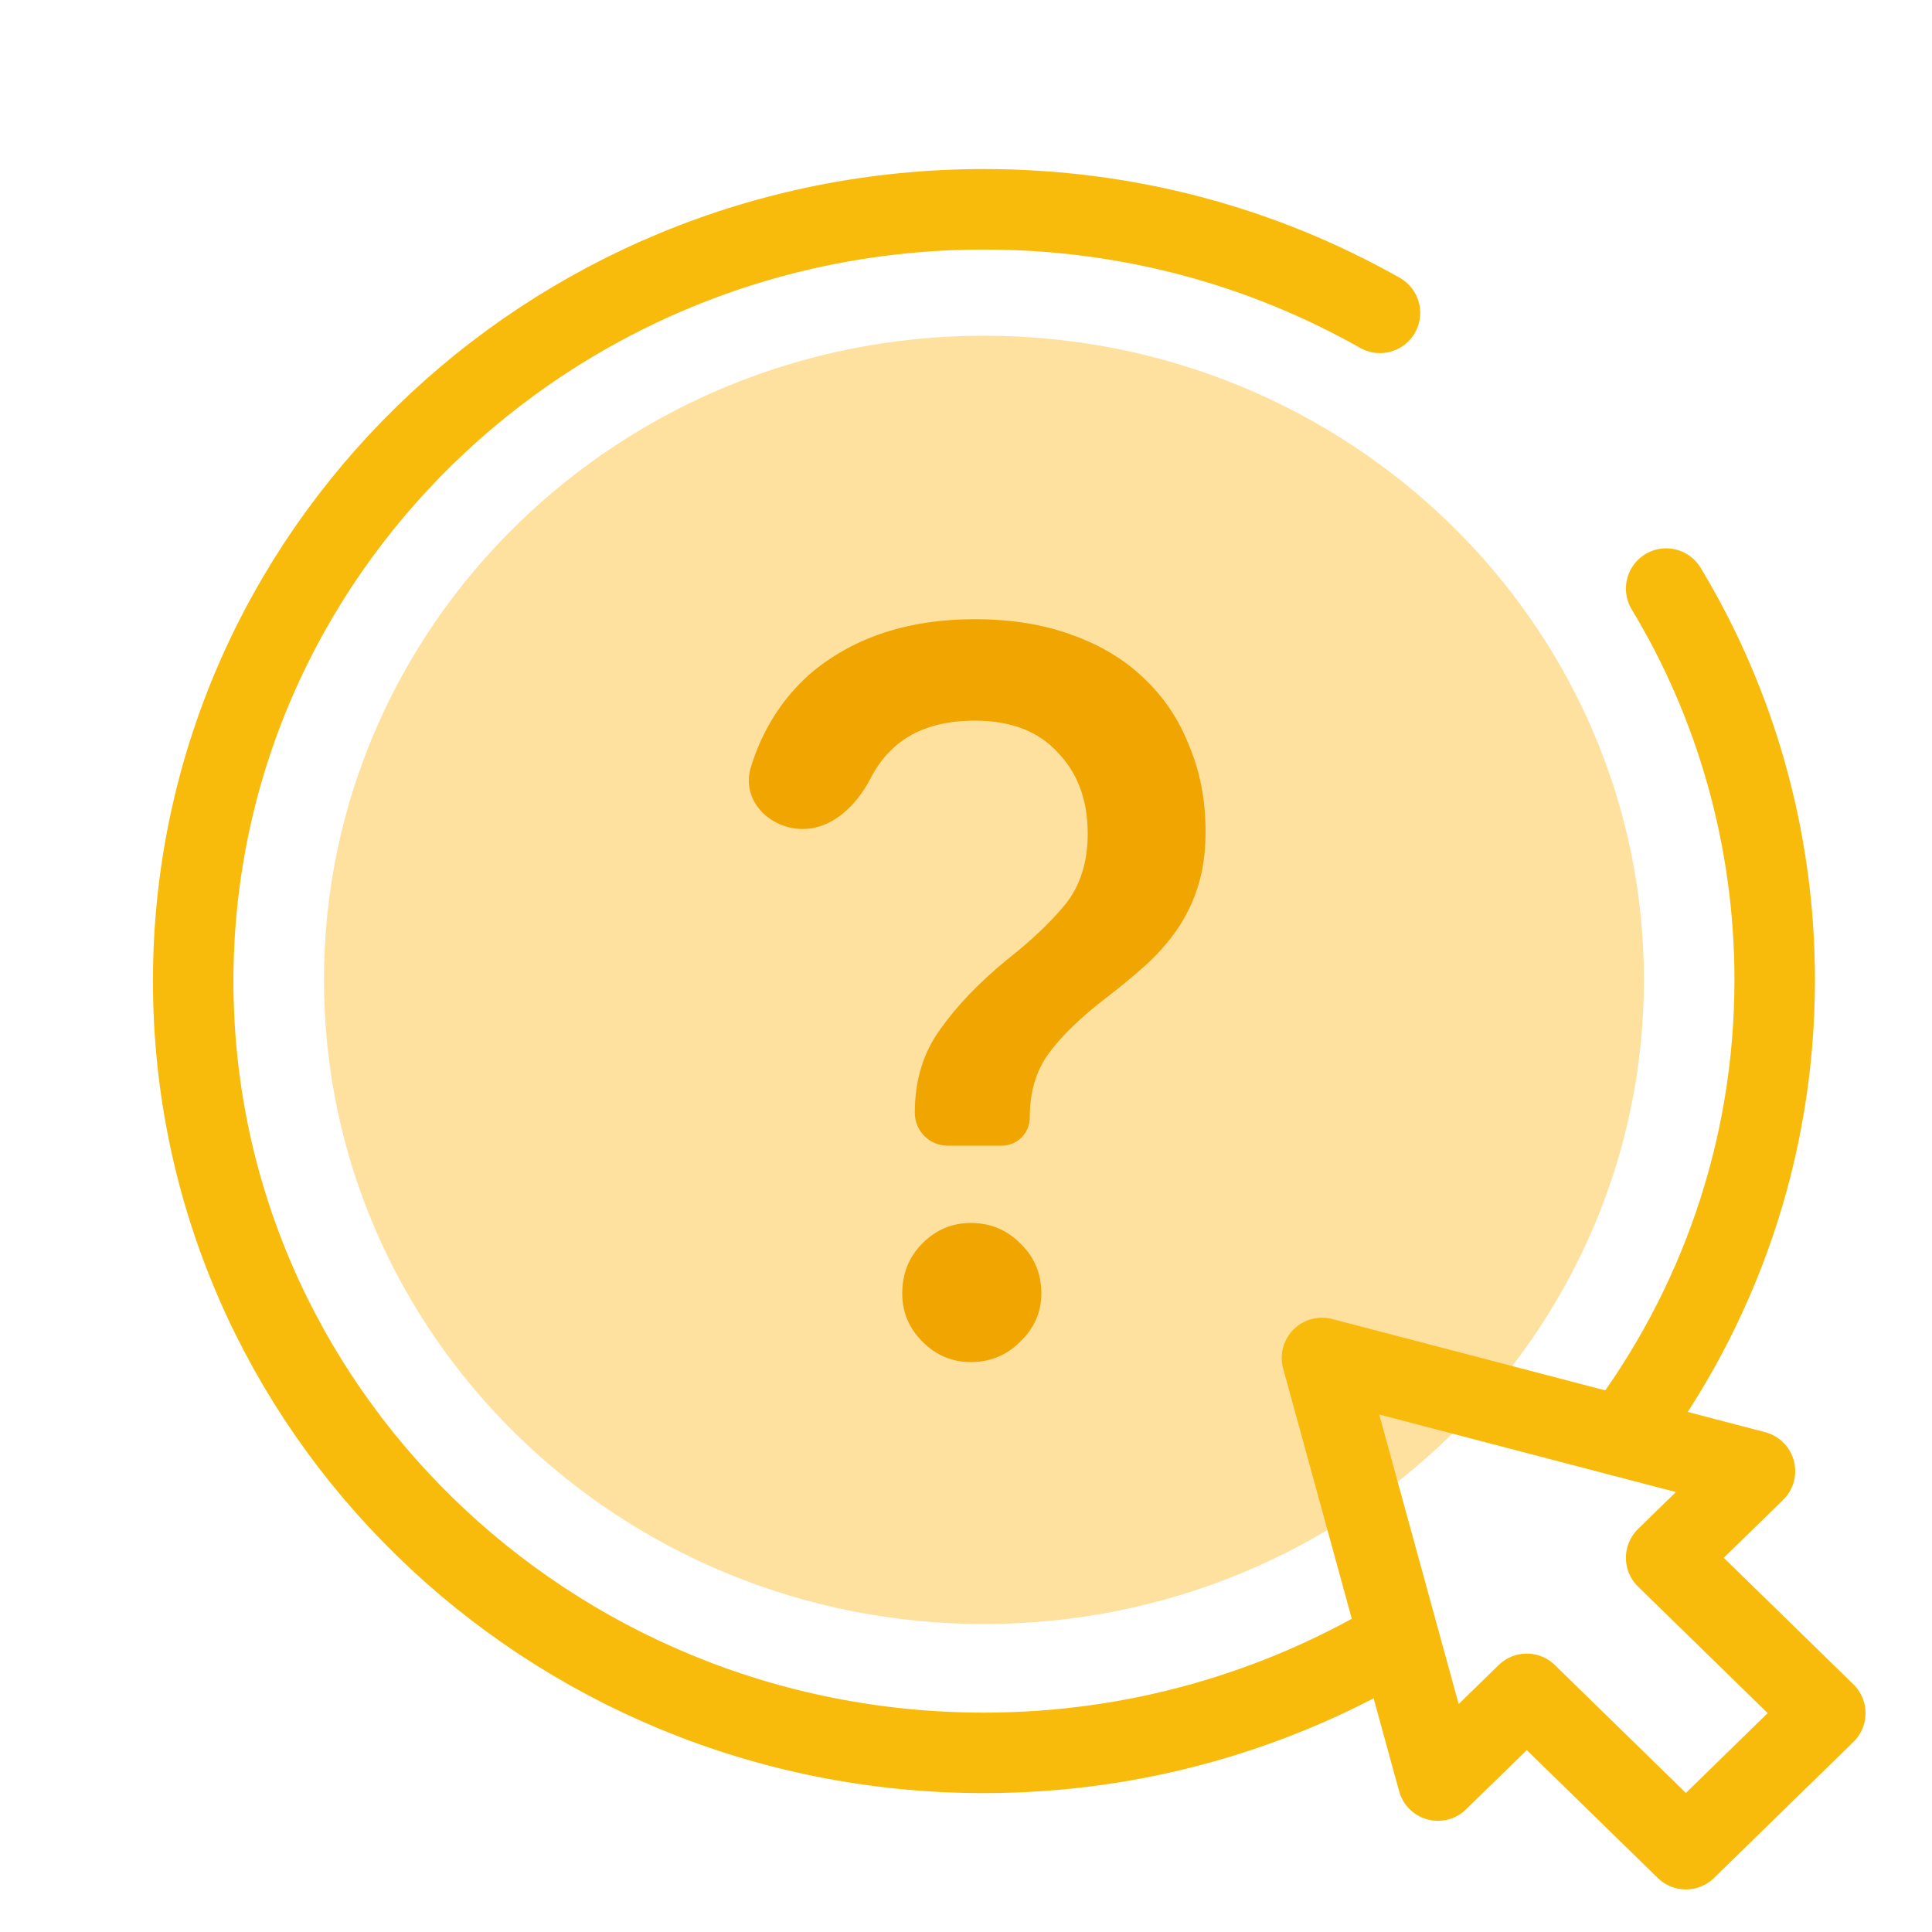 <svg width="60" height="60" viewBox="0 0 60 60" fill="none" xmlns="http://www.w3.org/2000/svg">
<path d="M30.558 50.436C41.878 50.436 51.054 41.479 51.054 30.431C51.054 19.383 41.878 10.426 30.558 10.426C19.238 10.426 10.061 19.383 10.061 30.431C10.061 41.479 19.238 50.436 30.558 50.436Z" fill="#FFE19F"/>
<path d="M43.43 50.884C39.676 53.128 35.27 54.437 30.558 54.437C16.995 54.437 6 43.705 6 30.468C6 17.232 16.995 6.5 30.558 6.5C35.04 6.5 39.216 7.659 42.856 9.716" stroke="#F9BB0B" stroke-width="2.5" stroke-miterlimit="10" stroke-linecap="round" stroke-linejoin="round"/>
<path d="M51.744 18.279C53.889 21.831 55.115 26.019 55.115 30.431C55.115 35.741 53.353 40.639 50.365 44.603" stroke="#F9BB0B" stroke-width="2.5" stroke-miterlimit="10" stroke-linecap="round" stroke-linejoin="round"/>
<path d="M41.055 42.172L44.656 55.297L47.415 52.604L52.357 57.428L56.686 53.203L51.744 48.379L54.502 45.687L41.055 42.172Z" stroke="#F9BB0B" stroke-width="2.5" stroke-miterlimit="10" stroke-linecap="round" stroke-linejoin="round"/>
<path d="M30.27 19.23C31.39 19.23 32.39 19.39 33.27 19.71C34.17 20.03 34.92 20.48 35.52 21.06C36.14 21.64 36.61 22.34 36.93 23.16C37.27 23.96 37.44 24.85 37.44 25.83C37.44 26.47 37.36 27.04 37.2 27.54C37.04 28.04 36.82 28.49 36.54 28.89C36.26 29.29 35.93 29.66 35.55 30C35.17 30.34 34.77 30.67 34.35 30.99C33.57 31.59 32.98 32.16 32.58 32.7C32.18 33.24 31.98 33.91 31.98 34.71V34.71C31.98 35.191 31.59 35.58 31.11 35.58H29.43C28.866 35.58 28.41 35.123 28.41 34.56V34.56C28.41 33.56 28.67 32.7 29.19 31.98C29.71 31.24 30.41 30.51 31.29 29.79C32.03 29.21 32.63 28.64 33.09 28.08C33.55 27.5 33.78 26.77 33.78 25.89C33.78 24.85 33.47 24.01 32.85 23.37C32.25 22.71 31.39 22.38 30.27 22.38C29.15 22.38 28.28 22.69 27.66 23.31C27.413 23.557 27.207 23.841 27.042 24.161C26.592 25.038 25.795 25.807 24.812 25.741V25.741C23.815 25.674 23.029 24.801 23.314 23.844C23.404 23.543 23.513 23.255 23.64 22.98C24 22.2 24.49 21.53 25.11 20.97C25.75 20.41 26.5 19.98 27.36 19.68C28.24 19.38 29.21 19.23 30.27 19.23ZM30.15 37.98C30.75 37.98 31.26 38.19 31.68 38.61C32.12 39.03 32.34 39.55 32.34 40.17C32.34 40.75 32.12 41.25 31.68 41.67C31.26 42.09 30.75 42.3 30.15 42.3C29.57 42.3 29.07 42.09 28.65 41.67C28.23 41.25 28.02 40.75 28.02 40.17C28.02 39.55 28.23 39.03 28.65 38.61C29.07 38.19 29.57 37.98 30.15 37.98Z" fill="#F0A501"/>
</svg>
